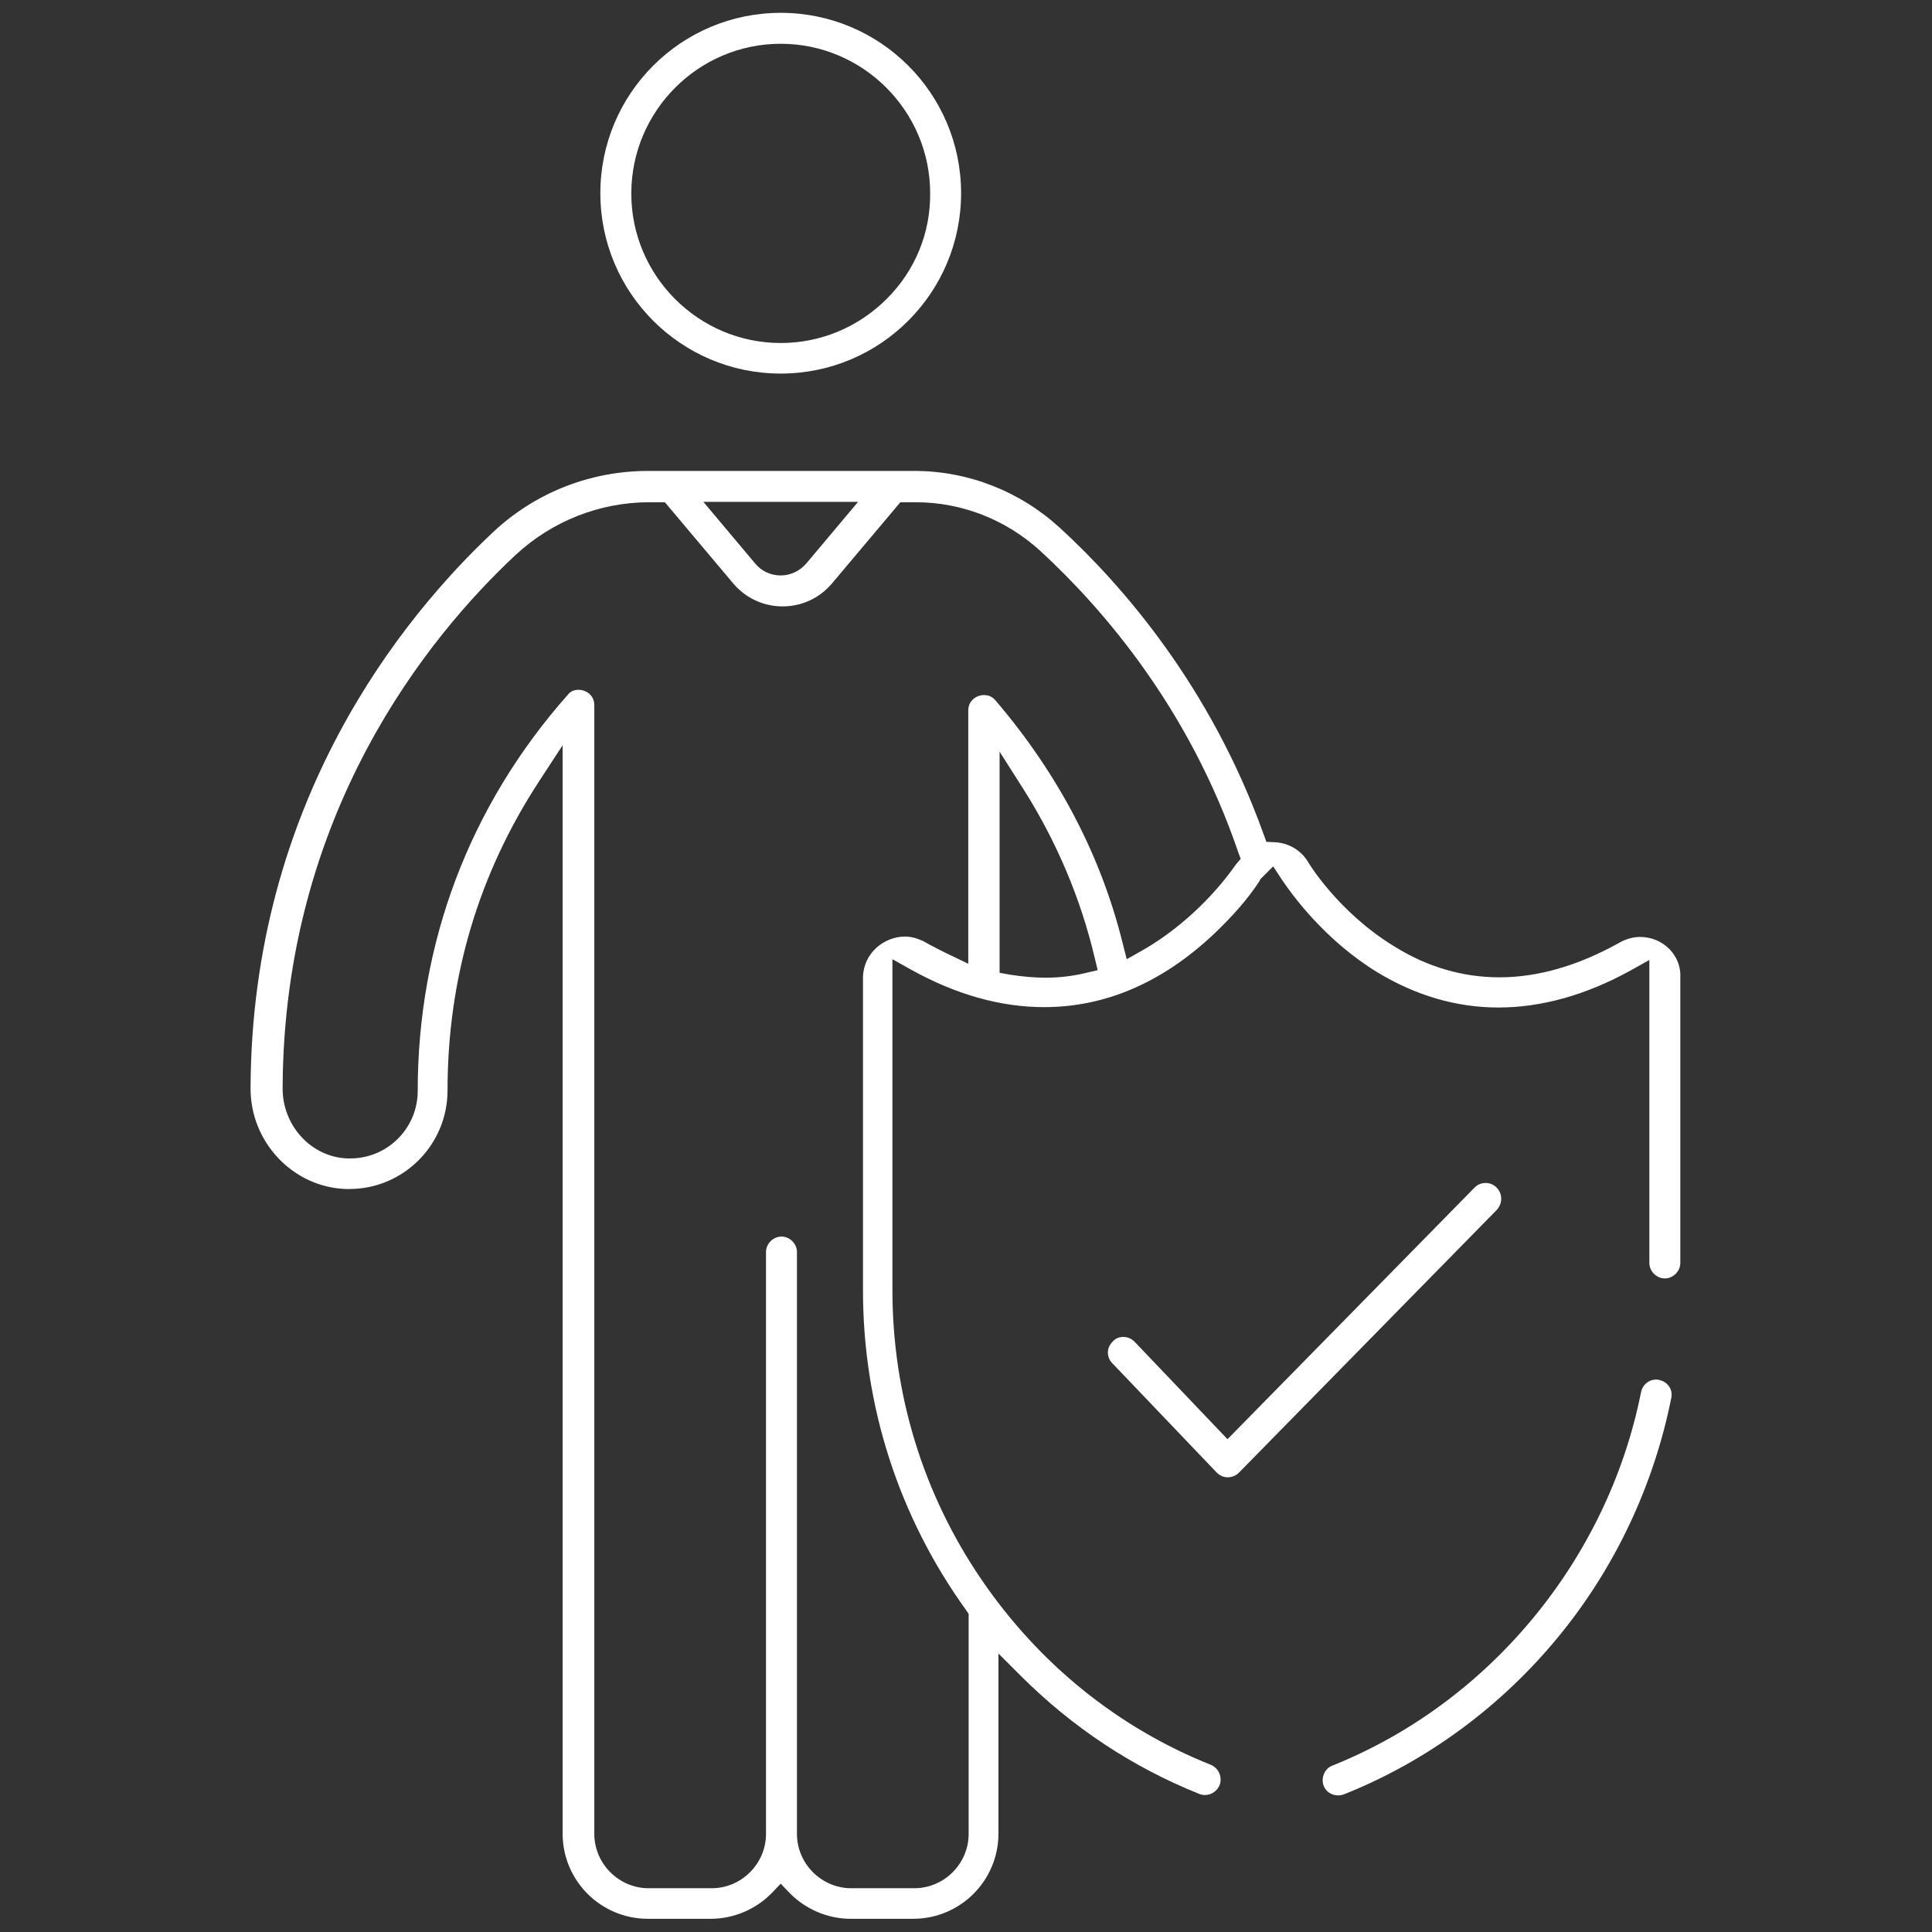<?xml version="1.0" encoding="utf-8"?>
<!-- Generator: Adobe Illustrator 23.0.3, SVG Export Plug-In . SVG Version: 6.00 Build 0)  -->
<svg version="1.1" id="Capa_1" xmlns="http://www.w3.org/2000/svg" xmlns:xlink="http://www.w3.org/1999/xlink" x="0px" y="0px"
	 viewBox="0 0 512 512" style="enable-background:new 0 0 512 512;" xml:space="preserve">
<rect x="0" y="0" width="512" height="512" fill="#333333" stroke="none"/>
<style type="text/css">
	.st0{fill:none;}
	.st1{fill:#FFFFFF;}
</style>
<path class="st0" d="M206.9,152.5c2.6,0,5.1-1.1,6.8-3.2l13.7-16.3h-41l13.7,16.3C201.8,151.3,204.3,152.5,206.9,152.5z"/>
<path class="st0" d="M206.9,90.9c10.6,0,20.6-4.2,28.1-11.7c7.5-7.5,11.6-17.5,11.5-28c0-21.8-17.8-39.6-39.6-39.6
	s-39.6,17.8-39.6,39.7C167.3,73.1,185.1,90.9,206.9,90.9z"/>
<path class="st0" d="M271.1,209.1l-6.3-9.9v58.6l2.8,0.5c3.2,0.6,6.4,0.8,9.4,0.8c3.6,0,7.1-0.4,10.4-1.2l3.3-0.8l-0.8-3.3
	C286.2,238,279.9,223,271.1,209.1z"/>
<path class="st0" d="M275.5,146c-9.1-8.3-20.8-12.9-33-12.9h-4.1l-18.1,21.5c-3.3,3.9-8,6.1-13.1,6.1s-9.8-2.2-13.1-6.1L176,133.1
	h-4.1c-13.2,0-25.8,5-35.5,14c-23,21.5-61.5,68.5-61.7,141.4c0,10,7.8,18.3,17.4,18.5c0.2,0,0.5,0,0.5,0c9.9,0,17.9-8,17.9-17.9
	c0-39.2,13.7-75.5,39.7-104.9c1-1.1,2.1-1.4,2.9-1.4c2.1,0,4.2,1.5,4.2,4.1V486c0,7.9,6.5,14.4,14.4,14.4h16.7
	c7.9,0,14.4-6.5,14.4-14.4V331.8c0-2.2,1.9-4.1,4.1-4.1s4.1,1.9,4.1,4.1V486c0,7.9,6.5,14.4,14.4,14.4h16.7
	c7.9,0,14.4-6.5,14.4-14.4v-58.3l-0.6-0.9c-17.9-24.8-27.4-54.2-27.4-84.8v-82.7c0-6.8,5.8-11.1,11.1-11.1c1.6,0,3.2,0.4,4.6,1.1
	l-0.1-0.1c2.2,1.3,7.5,3.9,7.5,3.9l4.8,2.3v-67.1c0-2.6,2.1-4.1,4.2-4.1c0.8,0,2,0.2,3,1.4c16.5,19.3,27.9,40.9,33.7,64.3l1.1,4.3
	l3.9-2.2c9.4-5.3,18.6-13.7,25.1-23l1-1.4L328,226C315,187.8,292.3,161.4,275.5,146z"/>
<path class="st1" d="M206.9,99c26.4,0,47.8-21.4,47.8-47.8c0-26.4-21.4-47.8-47.8-47.8s-47.8,21.4-47.8,47.8
	C159.1,77.6,180.5,99,206.9,99z M206.9,11.6c21.8,0,39.6,17.8,39.6,39.6c0.1,10.6-4,20.5-11.5,28c-7.5,7.5-17.5,11.7-28.1,11.7
	c-21.8,0-39.6-17.8-39.6-39.6C167.3,29.4,185.1,11.6,206.9,11.6z"/>
<path class="st1" d="M396.6,314.7c-0.8-0.8-1.8-1.2-2.9-1.2c-1.1,0-2.1,0.4-2.9,1.2l-65.5,66.7l-24.6-25.8c-0.8-0.8-1.8-1.3-3-1.3
	c-1.1,0-2.1,0.4-2.8,1.2c-0.8,0.8-1.3,1.8-1.3,2.9c0,1.1,0.4,2.1,1.2,2.9l27.6,28.9c0.8,0.8,1.8,1.3,2.9,1.3c1.1,0,2.2-0.4,3-1.2
	l68.3-69.6C398.3,318.9,398.2,316.3,396.6,314.7z"/>
<path class="st1" d="M439.7,365.7c-0.3-0.1-0.6-0.1-0.8-0.1c-2,0-3.6,1.4-4,3.3c-8.8,44.3-40.1,82.3-81.8,99
	c-2.1,0.8-3.1,3.3-2.3,5.4c0.6,1.5,2.1,2.5,3.8,2.5c0.5,0,1.1-0.1,1.6-0.3c22.1-8.8,41.8-23.4,57-42c14.9-18.2,25.1-40,29.7-63
	C443.4,368.3,442,366.2,439.7,365.7z"/>
<path class="st1" d="M442.5,251.6c-2-2.1-4.9-3.3-7.8-3.3c-1.9,0-3.7,0.5-5.5,1.5c-10.9,6.1-21.6,9.2-31.8,9.2
	c-9.7,0-19.1-2.7-27.9-8.2c-14.8-9-22.8-22.2-22.8-22.3c-1.9-3.2-5.2-5.1-8.8-5.3l-2.3-0.1l-0.8-2.2c-13.9-38.7-37-65.5-53.9-81
	c-10.6-9.7-24.3-15.1-38.6-15.1h-70.5c-15.3,0-29.9,5.7-41.1,16.2c-23.9,22.4-64,71.4-64.3,147.3c-0.1,14.4,11.3,26.4,25.4,26.8
	c0.3,0,0.5,0,0.8,0c14.3,0,26-11.7,26-26.1c0-29.8,8.2-57.4,24.3-82l6.2-9.5v288.4c0,12.5,10.1,22.6,22.6,22.6h16.7
	c6,0,11.9-2.5,16.1-6.8l2.4-2.5l2.4,2.5c4.2,4.3,10.1,6.8,16.1,6.8H242c12.5,0,22.6-10.1,22.6-22.6v-47.7l5.8,5.8
	c13.8,13.8,29.7,24.3,47.4,31.4c0.5,0.2,1,0.3,1.5,0.3c1.7,0,3.2-1,3.9-2.6c0.8-2.1-0.2-4.5-2.3-5.4c-24.6-9.8-45.6-26.8-60.8-49.1
	c-15.5-22.7-23.6-49.2-23.6-76.8v-87.6l5,2.8c11.9,6.6,23.7,9.9,35.2,9.9c16.1,0,31.1-6.4,44.7-19.1c5.1-4.8,9.4-9.7,12.3-14.2
	c0.2-0.4,0.4-0.8,0.8-1.1l2.9-2.9l2.3,3.5c3.1,4.6,11.7,16.2,25.2,24.5c10.2,6.2,21,9.4,32.2,9.4c11.4,0,23.2-3.3,35-9.8l5-2.8v80.3
	c0,2.2,1.9,4.1,4.1,4.1s4.1-1.9,4.1-4.1l0-75.4C445.5,256.3,444.4,253.6,442.5,251.6z M227.4,133l-13.7,16.3c-1.7,2-4.2,3.2-6.8,3.2
	s-5.1-1.1-6.8-3.2L186.4,133H227.4z M287.5,257.9c-3.4,0.8-6.9,1.2-10.4,1.2c-3,0-6.2-0.3-9.4-0.8l-2.8-0.5v-58.6l6.3,9.9
	c8.8,13.9,15.2,29,18.9,44.7l0.8,3.3L287.5,257.9z M327.6,229c-6.5,9.3-15.7,17.7-25.1,23l-3.9,2.2l-1.1-4.3
	c-5.8-23.4-17.2-45-33.7-64.3c-1-1.2-2.2-1.4-3-1.4c-2.1,0-4.2,1.5-4.2,4.1v67.1l-4.8-2.3c-0.1,0-5.3-2.6-7.5-3.9l0.1,0.1
	c-1.5-0.7-3-1.1-4.6-1.1c-5.3,0-11.1,4.2-11.1,11.1V342c0,30.6,9.5,60,27.4,84.8l0.6,0.9V486c0,7.9-6.5,14.4-14.4,14.4h-16.7
	c-7.9,0-14.4-6.5-14.4-14.4V331.8c0-2.2-1.9-4.1-4.1-4.1s-4.1,1.9-4.1,4.1V486c0,7.9-6.5,14.4-14.4,14.4h-16.7
	c-7.9,0-14.4-6.5-14.4-14.4V186.9c0-2.6-2.1-4.1-4.2-4.1c-0.8,0-2,0.2-2.9,1.4c-26,29.4-39.7,65.7-39.7,104.9
	c0,9.9-8,17.9-17.9,17.9c0,0-0.3,0-0.5,0c-9.6-0.2-17.4-8.5-17.4-18.5c0.2-72.9,38.7-119.9,61.7-141.4c9.7-9,22.3-14,35.5-14h4.1
	l18.1,21.5c3.3,3.9,8,6.1,13.1,6.1s9.8-2.2,13.1-6.1l18.1-21.5h4.1c12.2,0,23.9,4.6,33,12.9c16.7,15.4,39.5,41.8,52.5,80l0.6,1.6
	L327.6,229z"/>
</svg>
